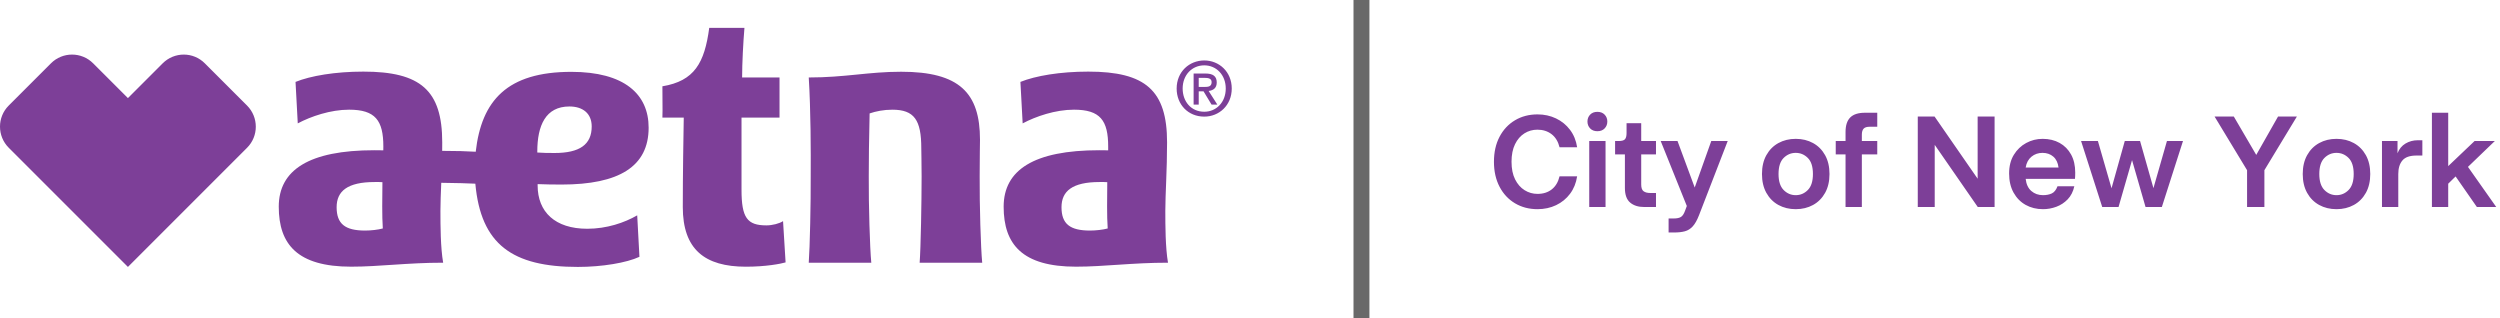 <?xml version="1.0" encoding="UTF-8"?>
<svg width="314px" height="40px" viewBox="0 0 314 40" version="1.1" xmlns="http://www.w3.org/2000/svg" xmlns:xlink="http://www.w3.org/1999/xlink">
    <title>Aetna_Group_Logo_City-of-New-York</title>
    <g id="Aetna_Group_Logo_City-of-New-York" stroke="none" stroke-width="1" fill="none" fill-rule="evenodd">
        <g id="Logo/Commercial" transform="translate(0, 3.5)" fill="#7D3F98">
            <path d="M151.257,10.534 C149.578,10.534 148.541,9.224 148.541,7.621 C148.541,5.903 149.729,4.707 151.257,4.707 C152.766,4.707 153.954,5.903 153.954,7.621 C153.954,9.346 152.766,10.534 151.257,10.534 Z M151.257,4.093 C149.39,4.093 147.787,5.499 147.787,7.621 C147.787,9.629 149.229,11.147 151.257,11.147 C153.105,11.147 154.708,9.743 154.708,7.621 C154.708,5.499 153.105,4.093 151.257,4.093 Z M150.559,7.421 L150.559,6.281 L151.332,6.281 C151.719,6.281 152.18,6.338 152.18,6.809 C152.18,7.376 151.757,7.421 151.275,7.421 L150.559,7.421 Z M152.823,6.857 C152.823,6.064 152.341,5.734 151.399,5.734 L149.918,5.734 L149.918,9.638 L150.559,9.638 L150.559,7.969 L151.163,7.969 L152.172,9.638 L152.898,9.638 L151.803,7.922 C152.388,7.856 152.823,7.563 152.823,6.857 Z M25.73,4.459 C24.998,3.723 24.04,3.355 23.083,3.355 C22.121,3.355 21.159,3.726 20.424,4.463 L16.067,8.821 L11.702,4.457 C10.971,3.723 10.008,3.355 9.048,3.355 C8.089,3.355 7.129,3.721 6.398,4.456 L1.095,9.758 C-0.366,11.219 -0.366,13.596 1.1,15.06 L16.067,30.026 L31.032,15.06 C32.497,13.597 32.493,11.221 31.03,9.758 L25.73,4.459 Z M123.046,18.647 C123.046,16.677 123.087,14.056 123.087,14.056 C123.087,8.16 120.499,5.511 113.189,5.511 C109.085,5.511 106.161,6.231 101.579,6.231 C101.834,10.371 101.844,15.484 101.825,18.647 C101.845,21.871 101.719,27.638 101.579,29.497 L109.434,29.497 C109.254,27.632 109.096,22.266 109.117,18.647 C109.117,16.588 109.145,14.092 109.224,10.746 C110.004,10.477 110.999,10.277 112.077,10.277 C114.828,10.277 115.714,11.568 115.714,15.113 C115.714,15.113 115.754,17.336 115.754,18.647 C115.754,21.871 115.649,27.638 115.508,29.497 L123.365,29.497 C123.183,27.632 123.025,22.266 123.046,18.647 Z M136.897,25.458 C134.387,25.458 133.325,24.621 133.325,22.526 C133.325,20.511 134.681,19.363 138.101,19.363 C138.413,19.363 138.797,19.351 139.072,19.381 C139.06,21.335 139.011,23.614 139.127,25.195 C138.534,25.354 137.654,25.458 136.897,25.458 Z M146.584,14.386 C146.584,7.857 143.884,5.494 136.684,5.494 C133.16,5.494 130.058,6.019 128.164,6.788 L128.446,11.998 C130.094,11.118 132.549,10.276 134.894,10.276 C138.192,10.276 139.187,11.631 139.187,14.899 L139.187,15.381 C138.956,15.375 138.382,15.369 138.065,15.369 C129.85,15.369 126.058,17.854 126.058,22.46 C126.058,27.205 128.421,29.995 135.146,29.995 C138.694,29.995 142.193,29.495 146.7,29.495 C146.375,27.596 146.364,24.86 146.364,22.978 C146.364,20.871 146.584,17.879 146.584,14.386 Z M96.262,24.808 C93.845,24.808 93.135,23.852 93.135,20.337 L93.135,11.271 L97.908,11.271 L97.908,6.231 L93.209,6.231 C93.211,4.449 93.348,1.815 93.503,0 L89.08,0 C88.492,4.406 87.222,6.671 83.198,7.339 C83.181,8.526 83.244,10.139 83.198,11.269 L85.879,11.269 C85.838,13.771 85.759,18.339 85.759,22.505 C85.759,27.82 88.513,29.998 93.686,29.998 C96.204,29.998 98.058,29.635 98.67,29.457 L98.351,24.275 C97.9,24.576 97.012,24.808 96.262,24.808 Z M67.484,15.656 L67.484,15.54 C67.484,12.272 68.522,9.873 71.52,9.873 C73.218,9.873 74.318,10.764 74.318,12.382 C74.318,14.66 72.803,15.717 69.645,15.717 C68.882,15.717 68.076,15.705 67.484,15.656 Z M45.852,25.458 C43.348,25.458 42.28,24.621 42.28,22.526 C42.28,20.511 43.635,19.363 47.055,19.363 C47.372,19.363 47.757,19.351 48.032,19.381 C48.014,21.335 47.971,23.614 48.081,25.195 C47.488,25.354 46.615,25.458 45.852,25.458 Z M70.525,19.68 C77.755,19.68 81.469,17.415 81.469,12.535 C81.469,8.321 78.409,5.524 71.759,5.524 C63.703,5.524 60.479,9.121 59.751,15.558 C58.573,15.484 57.291,15.454 55.538,15.448 C55.538,15.101 55.544,14.746 55.544,14.386 C55.544,7.857 52.839,5.494 45.637,5.494 C42.12,5.494 39.013,6.019 37.118,6.788 L37.399,11.998 C39.048,11.118 41.51,10.276 43.849,10.276 C47.146,10.276 48.148,11.631 48.148,14.899 L48.142,15.381 C47.916,15.375 47.336,15.369 47.018,15.369 C38.811,15.369 35.012,17.854 35.012,22.46 C35.012,27.205 37.375,29.995 44.099,29.995 C47.648,29.995 51.147,29.495 55.66,29.495 C55.33,27.596 55.318,24.86 55.318,22.978 C55.318,21.989 55.367,20.804 55.422,19.46 C57.345,19.479 58.768,19.528 59.702,19.57 C60.394,27.205 64.35,30.026 72.583,30.026 C75.624,30.026 78.702,29.507 80.314,28.756 L80.033,23.546 C78.433,24.475 76.205,25.232 73.762,25.232 C69.713,25.232 67.526,23.119 67.526,19.785 L67.526,19.625 C68.247,19.662 69.682,19.68 70.525,19.68 L70.525,19.68 Z" id="1_Aetna_logo_sm_rgb_vio"></path>
        </g>
        <rect id="Rectangle" fill="#696969" x="170" y="0" width="2" height="40"></rect>
        <path d="M193.112,26.272 C193.965,26.272 194.744,26.104 195.448,25.768 C196.152,25.432 196.736,24.955 197.2,24.336 C197.664,23.717 197.96,22.987 198.088,22.144 L198.088,22.144 L195.88,22.144 C195.709,22.859 195.384,23.405 194.904,23.784 C194.424,24.163 193.827,24.352 193.112,24.352 C192.525,24.352 191.984,24.197 191.488,23.888 C190.992,23.579 190.595,23.125 190.296,22.528 C189.997,21.931 189.848,21.195 189.848,20.32 C189.848,19.445 189.995,18.709 190.288,18.112 C190.581,17.515 190.973,17.061 191.464,16.752 C191.955,16.443 192.499,16.288 193.096,16.288 C193.789,16.288 194.381,16.475 194.872,16.848 C195.363,17.221 195.699,17.771 195.88,18.496 L195.88,18.496 L198.088,18.496 C197.96,17.653 197.661,16.923 197.192,16.304 C196.723,15.685 196.136,15.208 195.432,14.872 C194.728,14.536 193.955,14.368 193.112,14.368 C192.056,14.368 191.115,14.613 190.288,15.104 C189.461,15.595 188.813,16.285 188.344,17.176 C187.875,18.067 187.64,19.115 187.64,20.32 C187.64,21.515 187.875,22.56 188.344,23.456 C188.813,24.352 189.461,25.045 190.288,25.536 C191.115,26.027 192.056,26.272 193.112,26.272 Z M200.632,16.48 C201.016,16.48 201.32,16.363 201.544,16.128 C201.768,15.893 201.88,15.605 201.88,15.264 C201.88,14.923 201.768,14.635 201.544,14.4 C201.32,14.165 201.016,14.048 200.632,14.048 C200.248,14.048 199.944,14.165 199.72,14.4 C199.496,14.635 199.384,14.923 199.384,15.264 C199.384,15.605 199.496,15.893 199.72,16.128 C199.944,16.363 200.248,16.48 200.632,16.48 Z M201.656,26 L201.656,17.712 L199.608,17.712 L199.608,26 L201.656,26 Z M207.992,26 L207.992,24.24 L207.272,24.24 C206.92,24.24 206.643,24.168 206.44,24.024 C206.237,23.88 206.136,23.595 206.136,23.168 L206.136,23.168 L206.136,19.392 L207.992,19.392 L207.992,17.712 L206.136,17.712 L206.136,15.472 L204.296,15.472 L204.296,16.704 C204.296,17.077 204.229,17.339 204.096,17.488 C203.963,17.637 203.704,17.712 203.32,17.712 L203.32,17.712 L202.856,17.712 L202.856,19.392 L204.088,19.392 L204.088,23.616 C204.088,24.459 204.307,25.067 204.744,25.44 C205.181,25.813 205.768,26 206.504,26 L206.504,26 L207.992,26 Z M210.28,29.2 C210.803,29.2 211.251,29.149 211.624,29.048 C211.997,28.947 212.325,28.741 212.608,28.432 C212.891,28.123 213.155,27.653 213.4,27.024 L213.4,27.024 L217,17.712 L214.936,17.712 L212.856,23.552 L210.696,17.712 L208.584,17.712 L211.864,25.872 L211.64,26.48 C211.501,26.864 211.331,27.12 211.128,27.248 C210.925,27.376 210.621,27.44 210.216,27.44 L210.216,27.44 L209.576,27.44 L209.576,29.2 L210.28,29.2 Z M225.544,26.272 C226.355,26.272 227.08,26.096 227.72,25.744 C228.36,25.392 228.864,24.885 229.232,24.224 C229.6,23.563 229.784,22.773 229.784,21.856 C229.784,20.939 229.6,20.149 229.232,19.488 C228.864,18.827 228.36,18.32 227.72,17.968 C227.08,17.616 226.355,17.44 225.544,17.44 C224.733,17.44 224.008,17.616 223.368,17.968 C222.728,18.32 222.224,18.827 221.856,19.488 C221.488,20.149 221.304,20.939 221.304,21.856 C221.304,22.773 221.488,23.563 221.856,24.224 C222.224,24.885 222.728,25.392 223.368,25.744 C224.008,26.096 224.733,26.272 225.544,26.272 Z M225.544,24.512 C224.957,24.512 224.451,24.296 224.024,23.864 C223.597,23.432 223.384,22.763 223.384,21.856 C223.384,20.939 223.597,20.267 224.024,19.84 C224.451,19.413 224.957,19.2 225.544,19.2 C226.131,19.2 226.637,19.413 227.064,19.84 C227.491,20.267 227.704,20.939 227.704,21.856 C227.704,22.763 227.491,23.432 227.064,23.864 C226.637,24.296 226.131,24.512 225.544,24.512 Z M233.848,26 L233.848,19.392 L235.784,19.392 L235.784,17.712 L233.848,17.712 L233.848,16.912 C233.848,16.571 233.923,16.32 234.072,16.16 C234.221,16 234.472,15.92 234.824,15.92 L234.824,15.92 L235.784,15.92 L235.784,14.16 L234.248,14.16 C233.405,14.16 232.787,14.357 232.392,14.752 C231.997,15.147 231.8,15.755 231.8,16.576 L231.8,16.576 L231.8,17.712 L230.568,17.712 L230.568,19.392 L231.8,19.392 L231.8,26 L233.848,26 Z M243,26 L243,18.192 L248.408,26 L250.52,26 L250.52,14.64 L248.392,14.64 L248.392,22.448 L242.984,14.64 L240.872,14.64 L240.872,26 L243,26 Z M256.6,26.272 C257.176,26.272 257.736,26.171 258.28,25.968 C258.824,25.765 259.299,25.453 259.704,25.032 C260.109,24.611 260.387,24.064 260.536,23.392 L260.536,23.392 L258.424,23.392 C258.253,23.851 258.013,24.152 257.704,24.296 C257.395,24.44 257.027,24.512 256.6,24.512 C256.024,24.512 255.536,24.339 255.136,23.992 C254.736,23.645 254.499,23.136 254.424,22.464 L254.424,22.464 L260.616,22.464 C260.627,22.379 260.635,22.259 260.64,22.104 C260.645,21.949 260.648,21.803 260.648,21.664 C260.648,20.789 260.475,20.037 260.128,19.408 C259.781,18.779 259.301,18.293 258.688,17.952 C258.075,17.611 257.363,17.44 256.552,17.44 C255.816,17.44 255.128,17.613 254.488,17.96 C253.848,18.307 253.331,18.803 252.936,19.448 C252.541,20.093 252.344,20.875 252.344,21.792 C252.344,22.72 252.531,23.52 252.904,24.192 C253.277,24.864 253.784,25.379 254.424,25.736 C255.064,26.093 255.789,26.272 256.6,26.272 Z M258.552,21.04 L254.424,21.04 C254.52,20.453 254.763,20 255.152,19.68 C255.541,19.36 256.003,19.2 256.536,19.2 C257.08,19.2 257.533,19.357 257.896,19.672 C258.259,19.987 258.477,20.443 258.552,21.04 L258.552,21.04 Z M266.088,26 L267.784,20.112 L269.48,26 L271.528,26 L274.184,17.712 L272.168,17.712 L270.472,23.632 L268.792,17.712 L266.872,17.712 L265.208,23.648 L263.496,17.712 L261.384,17.712 L264.04,26 L266.088,26 Z M284.408,26 L284.408,21.376 L288.488,14.64 L286.12,14.64 L283.384,19.456 L280.568,14.64 L278.152,14.64 L282.232,21.376 L282.232,26 L284.408,26 Z M293.464,26.272 C294.275,26.272 295,26.096 295.64,25.744 C296.28,25.392 296.784,24.885 297.152,24.224 C297.52,23.563 297.704,22.773 297.704,21.856 C297.704,20.939 297.52,20.149 297.152,19.488 C296.784,18.827 296.28,18.32 295.64,17.968 C295,17.616 294.275,17.44 293.464,17.44 C292.653,17.44 291.928,17.616 291.288,17.968 C290.648,18.32 290.144,18.827 289.776,19.488 C289.408,20.149 289.224,20.939 289.224,21.856 C289.224,22.773 289.408,23.563 289.776,24.224 C290.144,24.885 290.648,25.392 291.288,25.744 C291.928,26.096 292.653,26.272 293.464,26.272 Z M293.464,24.512 C292.877,24.512 292.371,24.296 291.944,23.864 C291.517,23.432 291.304,22.763 291.304,21.856 C291.304,20.939 291.517,20.267 291.944,19.84 C292.371,19.413 292.877,19.2 293.464,19.2 C294.051,19.2 294.557,19.413 294.984,19.84 C295.411,20.267 295.624,20.939 295.624,21.856 C295.624,22.763 295.411,23.432 294.984,23.864 C294.557,24.296 294.051,24.512 293.464,24.512 Z M301.224,26 L301.224,21.856 C301.224,21.131 301.397,20.563 301.744,20.152 C302.091,19.741 302.675,19.536 303.496,19.536 L303.496,19.536 L304.248,19.536 L304.248,17.616 L303.672,17.616 C303.107,17.616 302.595,17.752 302.136,18.024 C301.677,18.296 301.341,18.704 301.128,19.248 L301.128,19.248 L301.128,17.712 L299.176,17.712 L299.176,26 L301.224,26 Z M307.496,26 L307.496,23.072 L308.424,22.16 L311.096,26 L313.528,26 L309.976,20.96 L313.352,17.712 L310.808,17.712 L307.496,20.864 L307.496,14.16 L305.448,14.16 L305.448,26 L307.496,26 Z" id="CityofNewYork" fill="#7D3F98" fill-rule="nonzero"></path>
    </g>
</svg>